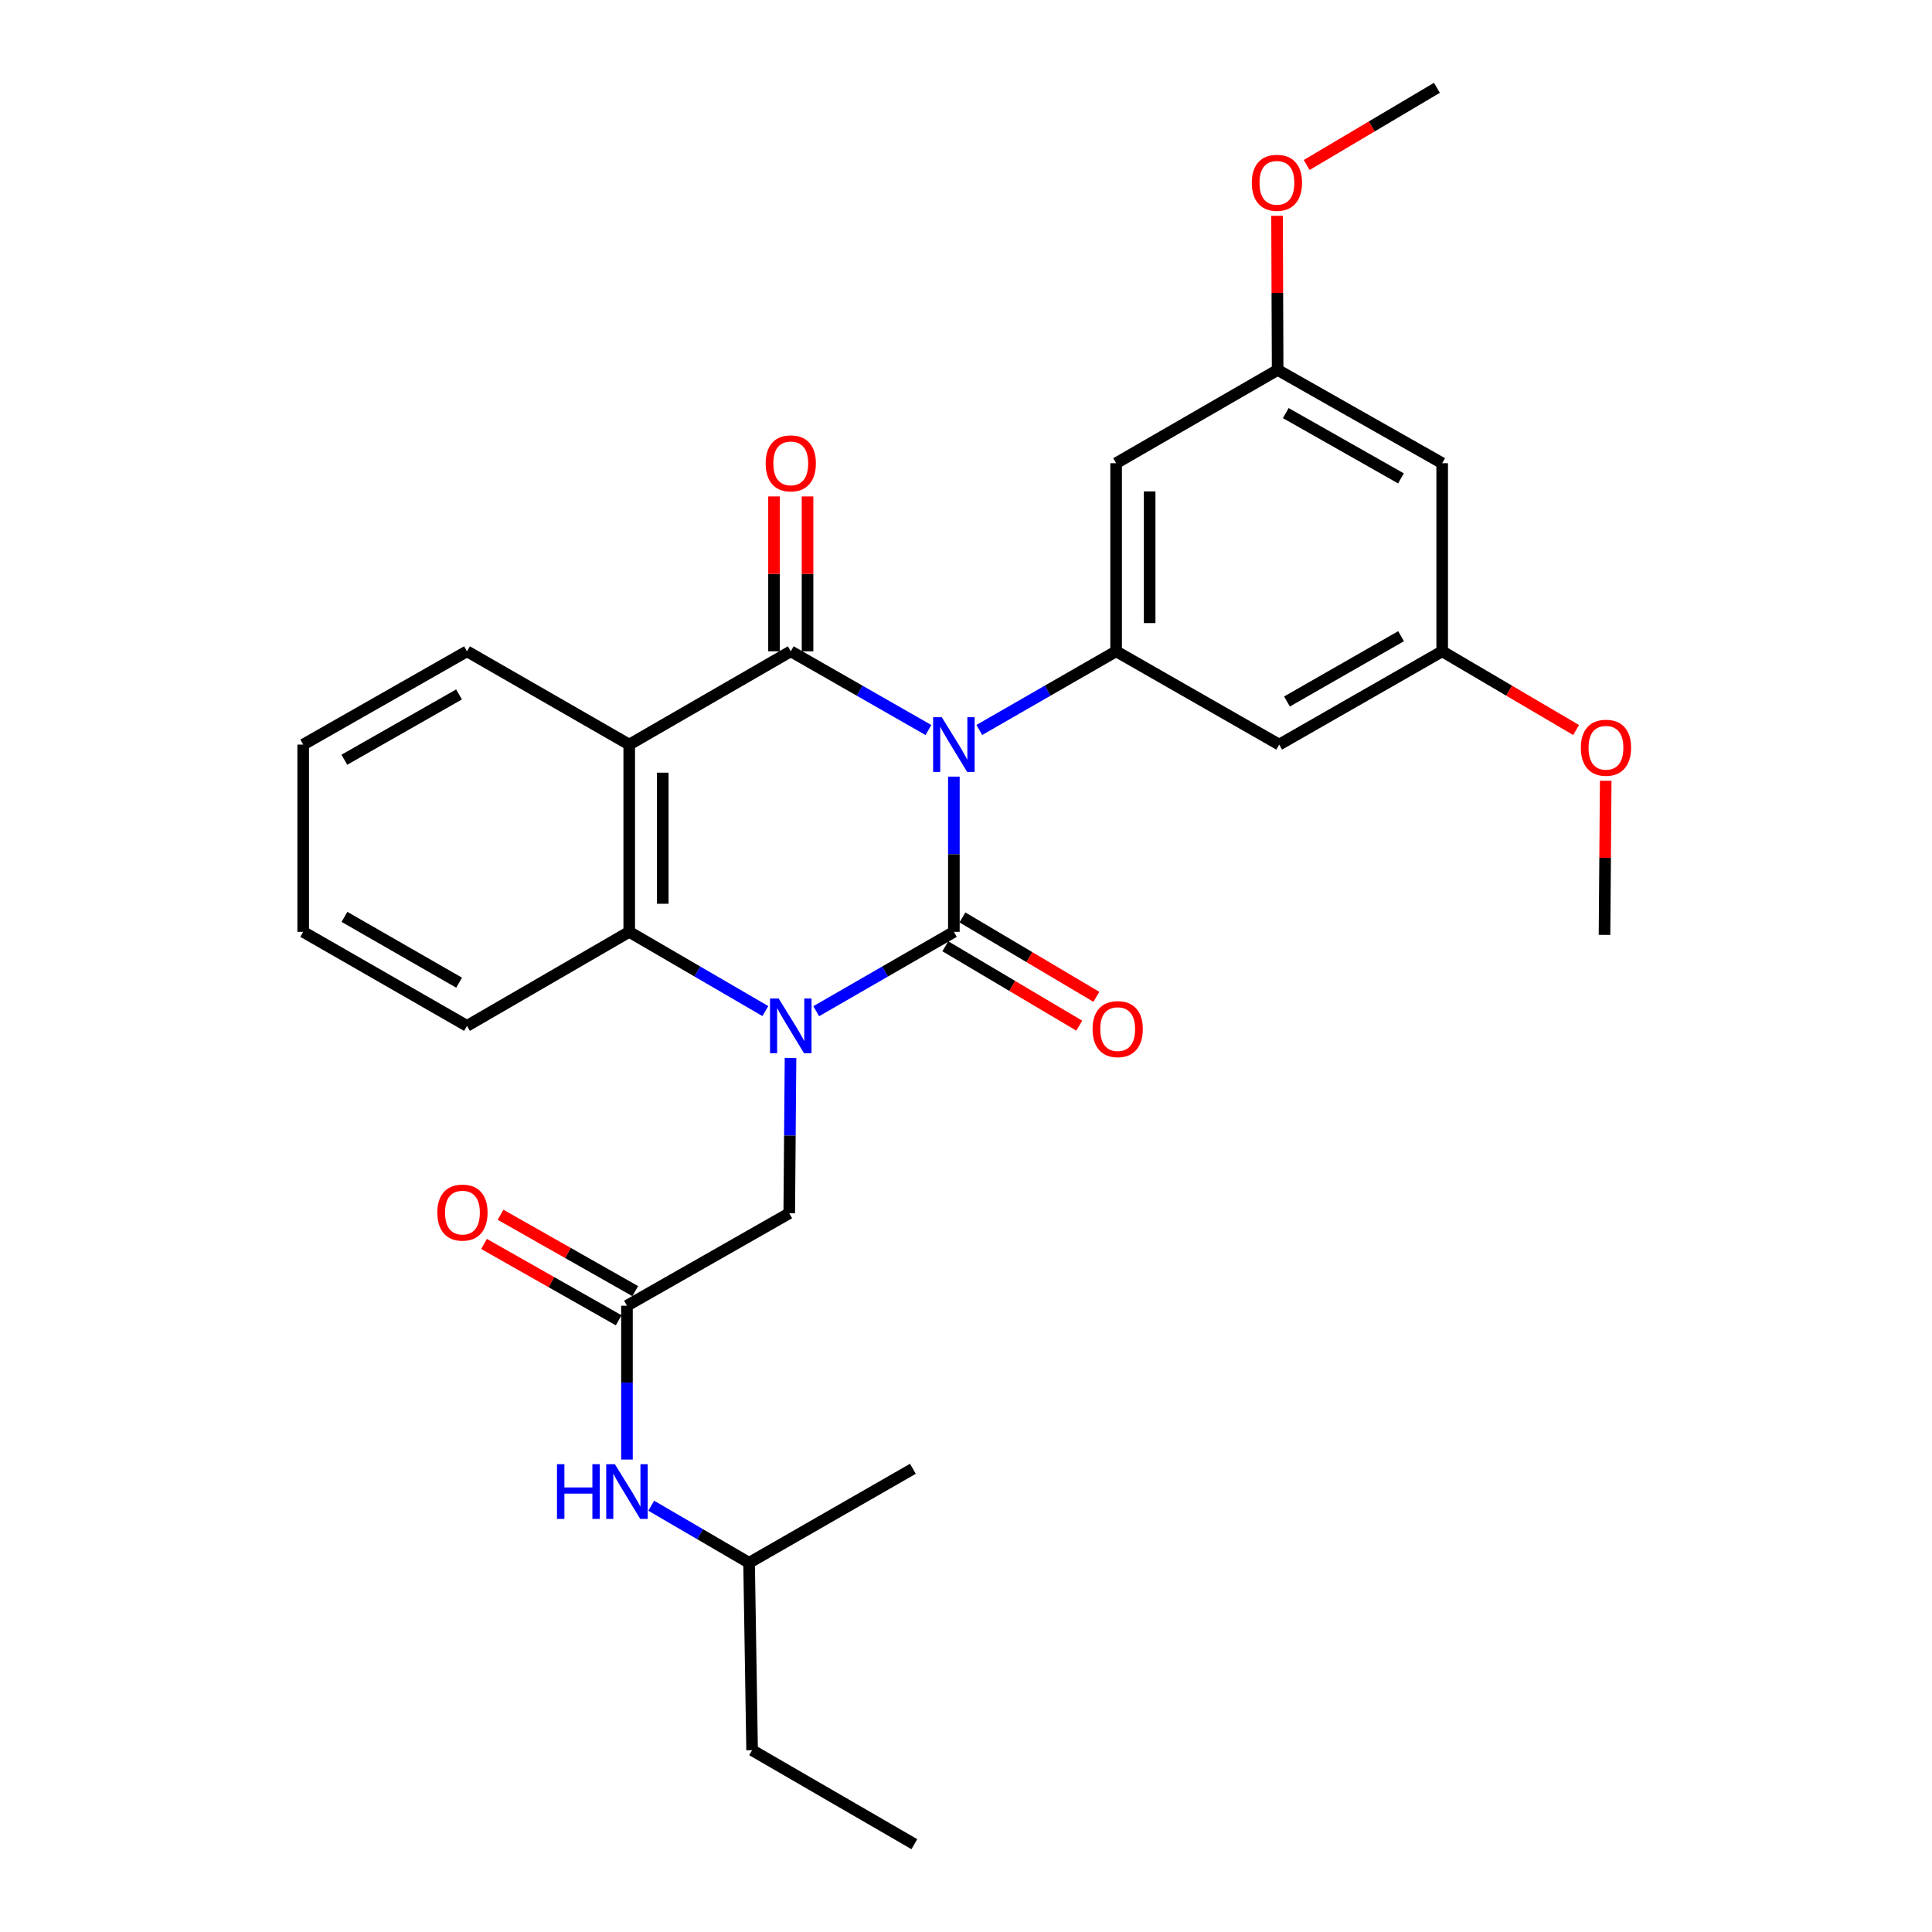 <?xml version='1.0' encoding='iso-8859-1'?>
<svg version='1.1' baseProfile='full'
              xmlns='http://www.w3.org/2000/svg'
                      xmlns:rdkit='http://www.rdkit.org/xml'
                      xmlns:xlink='http://www.w3.org/1999/xlink'
                  xml:space='preserve'
width='1000px' height='1000px' viewBox='0 0 1000 1000'>
<!-- END OF HEADER -->
<rect style='opacity:1.0;fill:#FFFFFF;stroke:none' width='1000' height='1000' x='0' y='0'> </rect>
<path class='bond-0' d='M 493.724,401.98 L 493.724,442.153' style='fill:none;fill-rule:evenodd;stroke:#0000FF;stroke-width:6px;stroke-linecap:butt;stroke-linejoin:miter;stroke-opacity:1' />
<path class='bond-0' d='M 493.724,442.153 L 493.724,482.325' style='fill:none;fill-rule:evenodd;stroke:#000000;stroke-width:6px;stroke-linecap:butt;stroke-linejoin:miter;stroke-opacity:1' />
<path class='bond-2' d='M 480.553,377.864 L 444.928,357.49' style='fill:none;fill-rule:evenodd;stroke:#0000FF;stroke-width:6px;stroke-linecap:butt;stroke-linejoin:miter;stroke-opacity:1' />
<path class='bond-2' d='M 444.928,357.49 L 409.303,337.116' style='fill:none;fill-rule:evenodd;stroke:#000000;stroke-width:6px;stroke-linecap:butt;stroke-linejoin:miter;stroke-opacity:1' />
<path class='bond-5' d='M 506.886,377.83 L 542.294,357.473' style='fill:none;fill-rule:evenodd;stroke:#0000FF;stroke-width:6px;stroke-linecap:butt;stroke-linejoin:miter;stroke-opacity:1' />
<path class='bond-5' d='M 542.294,357.473 L 577.702,337.116' style='fill:none;fill-rule:evenodd;stroke:#000000;stroke-width:6px;stroke-linecap:butt;stroke-linejoin:miter;stroke-opacity:1' />
<path class='bond-1' d='M 493.724,482.325 L 458.102,502.86' style='fill:none;fill-rule:evenodd;stroke:#000000;stroke-width:6px;stroke-linecap:butt;stroke-linejoin:miter;stroke-opacity:1' />
<path class='bond-1' d='M 458.102,502.86 L 422.479,523.396' style='fill:none;fill-rule:evenodd;stroke:#0000FF;stroke-width:6px;stroke-linecap:butt;stroke-linejoin:miter;stroke-opacity:1' />
<path class='bond-10' d='M 489.299,489.79 L 523.961,510.336' style='fill:none;fill-rule:evenodd;stroke:#000000;stroke-width:6px;stroke-linecap:butt;stroke-linejoin:miter;stroke-opacity:1' />
<path class='bond-10' d='M 523.961,510.336 L 558.623,530.882' style='fill:none;fill-rule:evenodd;stroke:#FF0000;stroke-width:6px;stroke-linecap:butt;stroke-linejoin:miter;stroke-opacity:1' />
<path class='bond-10' d='M 498.15,474.86 L 532.812,495.405' style='fill:none;fill-rule:evenodd;stroke:#000000;stroke-width:6px;stroke-linecap:butt;stroke-linejoin:miter;stroke-opacity:1' />
<path class='bond-10' d='M 532.812,495.405 L 567.473,515.951' style='fill:none;fill-rule:evenodd;stroke:#FF0000;stroke-width:6px;stroke-linecap:butt;stroke-linejoin:miter;stroke-opacity:1' />
<path class='bond-6' d='M 409.168,547.576 L 408.84,587.782' style='fill:none;fill-rule:evenodd;stroke:#0000FF;stroke-width:6px;stroke-linecap:butt;stroke-linejoin:miter;stroke-opacity:1' />
<path class='bond-6' d='M 408.84,587.782 L 408.512,627.987' style='fill:none;fill-rule:evenodd;stroke:#000000;stroke-width:6px;stroke-linecap:butt;stroke-linejoin:miter;stroke-opacity:1' />
<path class='bond-29' d='M 396.144,523.332 L 360.918,502.829' style='fill:none;fill-rule:evenodd;stroke:#0000FF;stroke-width:6px;stroke-linecap:butt;stroke-linejoin:miter;stroke-opacity:1' />
<path class='bond-29' d='M 360.918,502.829 L 325.691,482.325' style='fill:none;fill-rule:evenodd;stroke:#000000;stroke-width:6px;stroke-linecap:butt;stroke-linejoin:miter;stroke-opacity:1' />
<path class='bond-3' d='M 409.303,337.116 L 325.691,385.397' style='fill:none;fill-rule:evenodd;stroke:#000000;stroke-width:6px;stroke-linecap:butt;stroke-linejoin:miter;stroke-opacity:1' />
<path class='bond-11' d='M 417.981,337.116 L 417.981,297.032' style='fill:none;fill-rule:evenodd;stroke:#000000;stroke-width:6px;stroke-linecap:butt;stroke-linejoin:miter;stroke-opacity:1' />
<path class='bond-11' d='M 417.981,297.032 L 417.981,256.948' style='fill:none;fill-rule:evenodd;stroke:#FF0000;stroke-width:6px;stroke-linecap:butt;stroke-linejoin:miter;stroke-opacity:1' />
<path class='bond-11' d='M 400.625,337.116 L 400.625,297.032' style='fill:none;fill-rule:evenodd;stroke:#000000;stroke-width:6px;stroke-linecap:butt;stroke-linejoin:miter;stroke-opacity:1' />
<path class='bond-11' d='M 400.625,297.032 L 400.625,256.948' style='fill:none;fill-rule:evenodd;stroke:#FF0000;stroke-width:6px;stroke-linecap:butt;stroke-linejoin:miter;stroke-opacity:1' />
<path class='bond-4' d='M 325.691,385.397 L 325.691,482.325' style='fill:none;fill-rule:evenodd;stroke:#000000;stroke-width:6px;stroke-linecap:butt;stroke-linejoin:miter;stroke-opacity:1' />
<path class='bond-4' d='M 343.048,399.936 L 343.048,467.786' style='fill:none;fill-rule:evenodd;stroke:#000000;stroke-width:6px;stroke-linecap:butt;stroke-linejoin:miter;stroke-opacity:1' />
<path class='bond-17' d='M 325.691,385.397 L 241.714,337.116' style='fill:none;fill-rule:evenodd;stroke:#000000;stroke-width:6px;stroke-linecap:butt;stroke-linejoin:miter;stroke-opacity:1' />
<path class='bond-18' d='M 325.691,482.325 L 241.714,530.992' style='fill:none;fill-rule:evenodd;stroke:#000000;stroke-width:6px;stroke-linecap:butt;stroke-linejoin:miter;stroke-opacity:1' />
<path class='bond-8' d='M 577.702,337.116 L 577.702,239.754' style='fill:none;fill-rule:evenodd;stroke:#000000;stroke-width:6px;stroke-linecap:butt;stroke-linejoin:miter;stroke-opacity:1' />
<path class='bond-8' d='M 595.059,322.512 L 595.059,254.358' style='fill:none;fill-rule:evenodd;stroke:#000000;stroke-width:6px;stroke-linecap:butt;stroke-linejoin:miter;stroke-opacity:1' />
<path class='bond-9' d='M 577.702,337.116 L 662.105,385.397' style='fill:none;fill-rule:evenodd;stroke:#000000;stroke-width:6px;stroke-linecap:butt;stroke-linejoin:miter;stroke-opacity:1' />
<path class='bond-7' d='M 408.512,627.987 L 324.515,675.834' style='fill:none;fill-rule:evenodd;stroke:#000000;stroke-width:6px;stroke-linecap:butt;stroke-linejoin:miter;stroke-opacity:1' />
<path class='bond-12' d='M 324.515,675.834 L 324.515,715.644' style='fill:none;fill-rule:evenodd;stroke:#000000;stroke-width:6px;stroke-linecap:butt;stroke-linejoin:miter;stroke-opacity:1' />
<path class='bond-12' d='M 324.515,715.644 L 324.515,755.455' style='fill:none;fill-rule:evenodd;stroke:#0000FF;stroke-width:6px;stroke-linecap:butt;stroke-linejoin:miter;stroke-opacity:1' />
<path class='bond-16' d='M 328.795,668.285 L 293.942,648.523' style='fill:none;fill-rule:evenodd;stroke:#000000;stroke-width:6px;stroke-linecap:butt;stroke-linejoin:miter;stroke-opacity:1' />
<path class='bond-16' d='M 293.942,648.523 L 259.088,628.762' style='fill:none;fill-rule:evenodd;stroke:#FF0000;stroke-width:6px;stroke-linecap:butt;stroke-linejoin:miter;stroke-opacity:1' />
<path class='bond-16' d='M 320.235,683.383 L 285.381,663.622' style='fill:none;fill-rule:evenodd;stroke:#000000;stroke-width:6px;stroke-linecap:butt;stroke-linejoin:miter;stroke-opacity:1' />
<path class='bond-16' d='M 285.381,663.622 L 250.528,643.861' style='fill:none;fill-rule:evenodd;stroke:#FF0000;stroke-width:6px;stroke-linecap:butt;stroke-linejoin:miter;stroke-opacity:1' />
<path class='bond-14' d='M 577.702,239.754 L 661.304,191.473' style='fill:none;fill-rule:evenodd;stroke:#000000;stroke-width:6px;stroke-linecap:butt;stroke-linejoin:miter;stroke-opacity:1' />
<path class='bond-13' d='M 662.105,385.397 L 746.468,337.116' style='fill:none;fill-rule:evenodd;stroke:#000000;stroke-width:6px;stroke-linecap:butt;stroke-linejoin:miter;stroke-opacity:1' />
<path class='bond-13' d='M 666.138,363.091 L 725.193,329.294' style='fill:none;fill-rule:evenodd;stroke:#000000;stroke-width:6px;stroke-linecap:butt;stroke-linejoin:miter;stroke-opacity:1' />
<path class='bond-21' d='M 337.085,779.354 L 362.404,794.128' style='fill:none;fill-rule:evenodd;stroke:#0000FF;stroke-width:6px;stroke-linecap:butt;stroke-linejoin:miter;stroke-opacity:1' />
<path class='bond-21' d='M 362.404,794.128 L 387.723,808.903' style='fill:none;fill-rule:evenodd;stroke:#000000;stroke-width:6px;stroke-linecap:butt;stroke-linejoin:miter;stroke-opacity:1' />
<path class='bond-15' d='M 746.468,337.116 L 746.468,239.754' style='fill:none;fill-rule:evenodd;stroke:#000000;stroke-width:6px;stroke-linecap:butt;stroke-linejoin:miter;stroke-opacity:1' />
<path class='bond-20' d='M 746.468,337.116 L 781.128,357.489' style='fill:none;fill-rule:evenodd;stroke:#000000;stroke-width:6px;stroke-linecap:butt;stroke-linejoin:miter;stroke-opacity:1' />
<path class='bond-20' d='M 781.128,357.489 L 815.788,377.863' style='fill:none;fill-rule:evenodd;stroke:#FF0000;stroke-width:6px;stroke-linecap:butt;stroke-linejoin:miter;stroke-opacity:1' />
<path class='bond-19' d='M 661.304,191.473 L 661.15,151.592' style='fill:none;fill-rule:evenodd;stroke:#000000;stroke-width:6px;stroke-linecap:butt;stroke-linejoin:miter;stroke-opacity:1' />
<path class='bond-19' d='M 661.15,151.592 L 660.995,111.71' style='fill:none;fill-rule:evenodd;stroke:#FF0000;stroke-width:6px;stroke-linecap:butt;stroke-linejoin:miter;stroke-opacity:1' />
<path class='bond-30' d='M 661.304,191.473 L 746.468,239.754' style='fill:none;fill-rule:evenodd;stroke:#000000;stroke-width:6px;stroke-linecap:butt;stroke-linejoin:miter;stroke-opacity:1' />
<path class='bond-30' d='M 665.519,213.815 L 725.134,247.611' style='fill:none;fill-rule:evenodd;stroke:#000000;stroke-width:6px;stroke-linecap:butt;stroke-linejoin:miter;stroke-opacity:1' />
<path class='bond-25' d='M 241.714,337.116 L 156.935,385.397' style='fill:none;fill-rule:evenodd;stroke:#000000;stroke-width:6px;stroke-linecap:butt;stroke-linejoin:miter;stroke-opacity:1' />
<path class='bond-25' d='M 237.586,359.441 L 178.241,393.237' style='fill:none;fill-rule:evenodd;stroke:#000000;stroke-width:6px;stroke-linecap:butt;stroke-linejoin:miter;stroke-opacity:1' />
<path class='bond-31' d='M 241.714,530.992 L 156.935,482.325' style='fill:none;fill-rule:evenodd;stroke:#000000;stroke-width:6px;stroke-linecap:butt;stroke-linejoin:miter;stroke-opacity:1' />
<path class='bond-31' d='M 237.638,508.639 L 178.293,474.572' style='fill:none;fill-rule:evenodd;stroke:#000000;stroke-width:6px;stroke-linecap:butt;stroke-linejoin:miter;stroke-opacity:1' />
<path class='bond-23' d='M 676.335,85.397 L 710.037,65.426' style='fill:none;fill-rule:evenodd;stroke:#FF0000;stroke-width:6px;stroke-linecap:butt;stroke-linejoin:miter;stroke-opacity:1' />
<path class='bond-23' d='M 710.037,65.426 L 743.739,45.455' style='fill:none;fill-rule:evenodd;stroke:#000000;stroke-width:6px;stroke-linecap:butt;stroke-linejoin:miter;stroke-opacity:1' />
<path class='bond-22' d='M 831.113,404.133 L 830.804,444.015' style='fill:none;fill-rule:evenodd;stroke:#FF0000;stroke-width:6px;stroke-linecap:butt;stroke-linejoin:miter;stroke-opacity:1' />
<path class='bond-22' d='M 830.804,444.015 L 830.494,483.897' style='fill:none;fill-rule:evenodd;stroke:#000000;stroke-width:6px;stroke-linecap:butt;stroke-linejoin:miter;stroke-opacity:1' />
<path class='bond-24' d='M 387.723,808.903 L 389.285,905.898' style='fill:none;fill-rule:evenodd;stroke:#000000;stroke-width:6px;stroke-linecap:butt;stroke-linejoin:miter;stroke-opacity:1' />
<path class='bond-26' d='M 387.723,808.903 L 472.511,760.246' style='fill:none;fill-rule:evenodd;stroke:#000000;stroke-width:6px;stroke-linecap:butt;stroke-linejoin:miter;stroke-opacity:1' />
<path class='bond-28' d='M 389.285,905.898 L 473.263,954.545' style='fill:none;fill-rule:evenodd;stroke:#000000;stroke-width:6px;stroke-linecap:butt;stroke-linejoin:miter;stroke-opacity:1' />
<path class='bond-27' d='M 156.935,385.397 L 156.935,482.325' style='fill:none;fill-rule:evenodd;stroke:#000000;stroke-width:6px;stroke-linecap:butt;stroke-linejoin:miter;stroke-opacity:1' />
<path  class='atom-0' d='M 487.464 371.237
L 496.744 386.237
Q 497.664 387.717, 499.144 390.397
Q 500.624 393.077, 500.704 393.237
L 500.704 371.237
L 504.464 371.237
L 504.464 399.557
L 500.584 399.557
L 490.624 383.157
Q 489.464 381.237, 488.224 379.037
Q 487.024 376.837, 486.664 376.157
L 486.664 399.557
L 482.984 399.557
L 482.984 371.237
L 487.464 371.237
' fill='#0000FF'/>
<path  class='atom-2' d='M 403.043 516.832
L 412.323 531.832
Q 413.243 533.312, 414.723 535.992
Q 416.203 538.672, 416.283 538.832
L 416.283 516.832
L 420.043 516.832
L 420.043 545.152
L 416.163 545.152
L 406.203 528.752
Q 405.043 526.832, 403.803 524.632
Q 402.603 522.432, 402.243 521.752
L 402.243 545.152
L 398.563 545.152
L 398.563 516.832
L 403.043 516.832
' fill='#0000FF'/>
<path  class='atom-11' d='M 565.512 532.663
Q 565.512 525.863, 568.872 522.063
Q 572.232 518.263, 578.512 518.263
Q 584.792 518.263, 588.152 522.063
Q 591.512 525.863, 591.512 532.663
Q 591.512 539.543, 588.112 543.463
Q 584.712 547.343, 578.512 547.343
Q 572.272 547.343, 568.872 543.463
Q 565.512 539.583, 565.512 532.663
M 578.512 544.143
Q 582.832 544.143, 585.152 541.263
Q 587.512 538.343, 587.512 532.663
Q 587.512 527.103, 585.152 524.303
Q 582.832 521.463, 578.512 521.463
Q 574.192 521.463, 571.832 524.263
Q 569.512 527.063, 569.512 532.663
Q 569.512 538.383, 571.832 541.263
Q 574.192 544.143, 578.512 544.143
' fill='#FF0000'/>
<path  class='atom-12' d='M 396.303 239.834
Q 396.303 233.034, 399.663 229.234
Q 403.023 225.434, 409.303 225.434
Q 415.583 225.434, 418.943 229.234
Q 422.303 233.034, 422.303 239.834
Q 422.303 246.714, 418.903 250.634
Q 415.503 254.514, 409.303 254.514
Q 403.063 254.514, 399.663 250.634
Q 396.303 246.754, 396.303 239.834
M 409.303 251.314
Q 413.623 251.314, 415.943 248.434
Q 418.303 245.514, 418.303 239.834
Q 418.303 234.274, 415.943 231.474
Q 413.623 228.634, 409.303 228.634
Q 404.983 228.634, 402.623 231.434
Q 400.303 234.234, 400.303 239.834
Q 400.303 245.554, 402.623 248.434
Q 404.983 251.314, 409.303 251.314
' fill='#FF0000'/>
<path  class='atom-13' d='M 288.295 757.86
L 292.135 757.86
L 292.135 769.9
L 306.615 769.9
L 306.615 757.86
L 310.455 757.86
L 310.455 786.18
L 306.615 786.18
L 306.615 773.1
L 292.135 773.1
L 292.135 786.18
L 288.295 786.18
L 288.295 757.86
' fill='#0000FF'/>
<path  class='atom-13' d='M 318.255 757.86
L 327.535 772.86
Q 328.455 774.34, 329.935 777.02
Q 331.415 779.7, 331.495 779.86
L 331.495 757.86
L 335.255 757.86
L 335.255 786.18
L 331.375 786.18
L 321.415 769.78
Q 320.255 767.86, 319.015 765.66
Q 317.815 763.46, 317.455 762.78
L 317.455 786.18
L 313.775 786.18
L 313.775 757.86
L 318.255 757.86
' fill='#0000FF'/>
<path  class='atom-17' d='M 226.361 627.633
Q 226.361 620.833, 229.721 617.033
Q 233.081 613.233, 239.361 613.233
Q 245.641 613.233, 249.001 617.033
Q 252.361 620.833, 252.361 627.633
Q 252.361 634.513, 248.961 638.433
Q 245.561 642.313, 239.361 642.313
Q 233.121 642.313, 229.721 638.433
Q 226.361 634.553, 226.361 627.633
M 239.361 639.113
Q 243.681 639.113, 246.001 636.233
Q 248.361 633.313, 248.361 627.633
Q 248.361 622.073, 246.001 619.273
Q 243.681 616.433, 239.361 616.433
Q 235.041 616.433, 232.681 619.233
Q 230.361 622.033, 230.361 627.633
Q 230.361 633.353, 232.681 636.233
Q 235.041 639.113, 239.361 639.113
' fill='#FF0000'/>
<path  class='atom-20' d='M 647.928 94.606
Q 647.928 87.806, 651.288 84.006
Q 654.648 80.206, 660.928 80.206
Q 667.208 80.206, 670.568 84.006
Q 673.928 87.806, 673.928 94.606
Q 673.928 101.486, 670.528 105.406
Q 667.128 109.286, 660.928 109.286
Q 654.688 109.286, 651.288 105.406
Q 647.928 101.526, 647.928 94.606
M 660.928 106.086
Q 665.248 106.086, 667.568 103.206
Q 669.928 100.286, 669.928 94.606
Q 669.928 89.046, 667.568 86.246
Q 665.248 83.406, 660.928 83.406
Q 656.608 83.406, 654.248 86.206
Q 651.928 89.006, 651.928 94.606
Q 651.928 100.326, 654.248 103.206
Q 656.608 106.086, 660.928 106.086
' fill='#FF0000'/>
<path  class='atom-21' d='M 818.247 387.029
Q 818.247 380.229, 821.607 376.429
Q 824.967 372.629, 831.247 372.629
Q 837.527 372.629, 840.887 376.429
Q 844.247 380.229, 844.247 387.029
Q 844.247 393.909, 840.847 397.829
Q 837.447 401.709, 831.247 401.709
Q 825.007 401.709, 821.607 397.829
Q 818.247 393.949, 818.247 387.029
M 831.247 398.509
Q 835.567 398.509, 837.887 395.629
Q 840.247 392.709, 840.247 387.029
Q 840.247 381.469, 837.887 378.669
Q 835.567 375.829, 831.247 375.829
Q 826.927 375.829, 824.567 378.629
Q 822.247 381.429, 822.247 387.029
Q 822.247 392.749, 824.567 395.629
Q 826.927 398.509, 831.247 398.509
' fill='#FF0000'/>
</svg>
